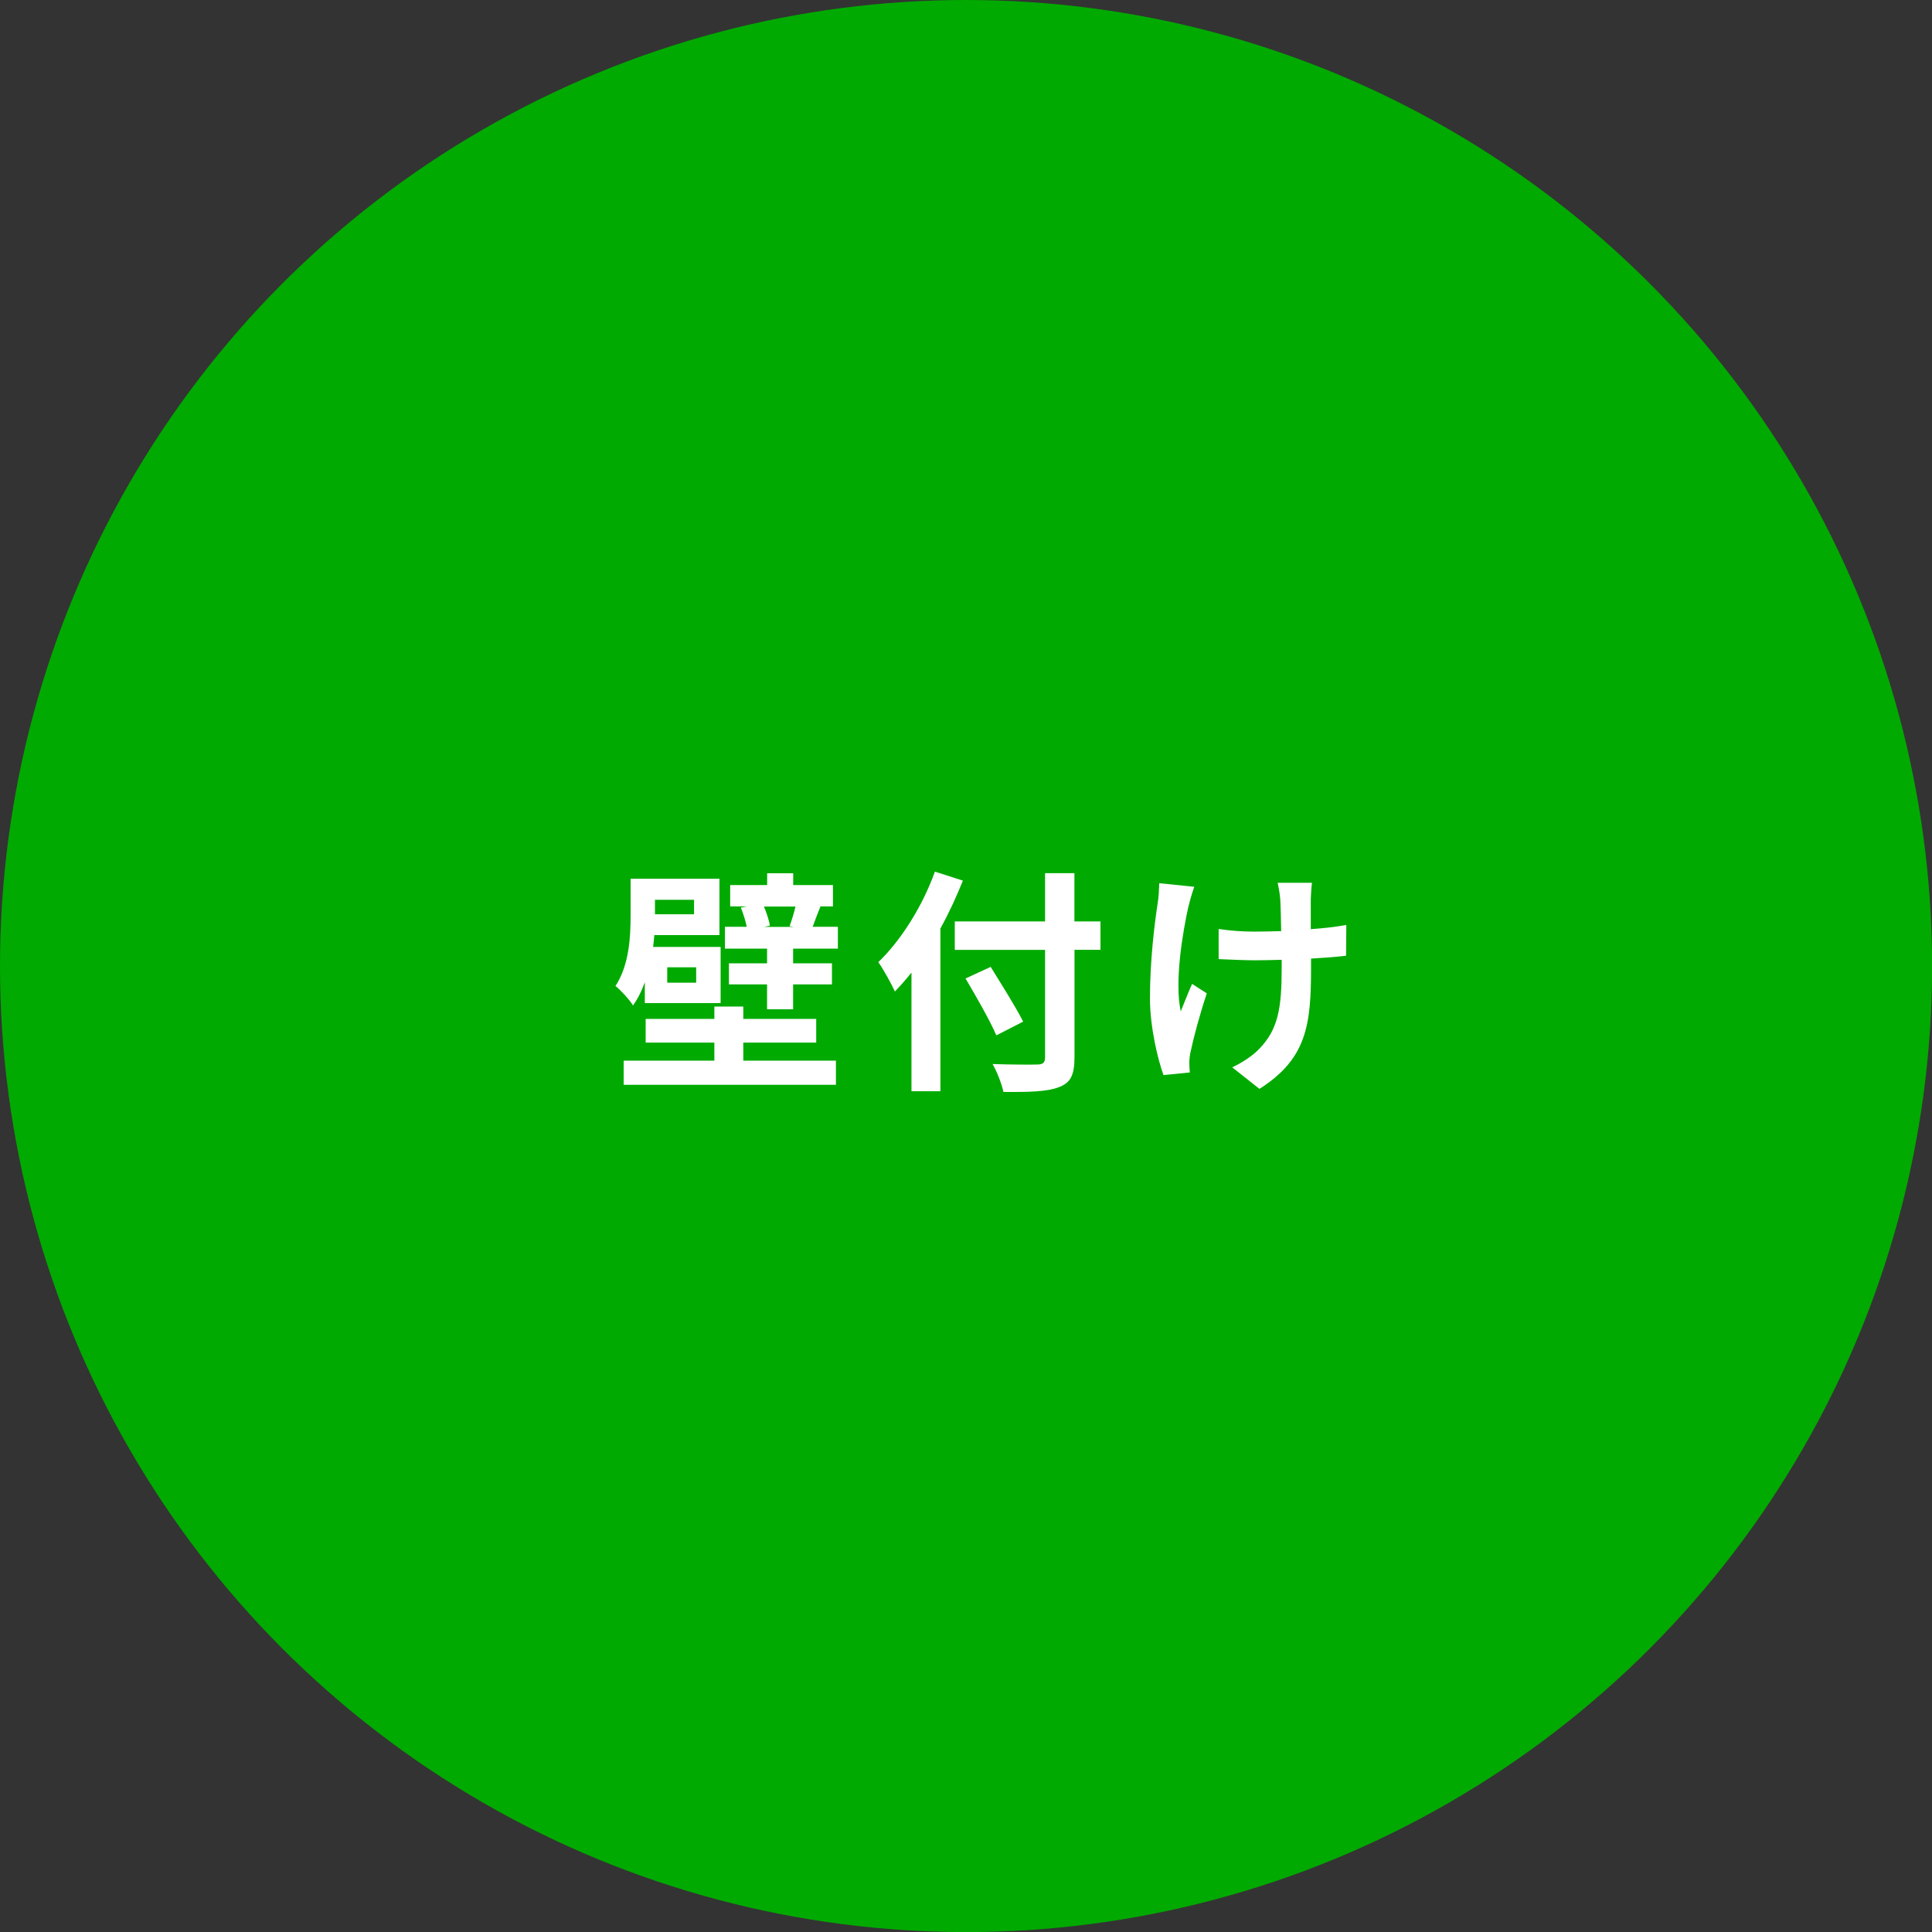 <?xml version="1.0" encoding="UTF-8"?>
<svg xmlns="http://www.w3.org/2000/svg" id="uuid-e36e1785-c4c5-4943-a51a-f38703a6705a" width="228.37" height="228.37" viewBox="0 0 228.37 228.37">
  <rect x="0" y="0" width="228.37" height="228.37" fill="#333333" stroke="none"/>
  <defs>
    <style>.uuid-0fdf4ef9-7fe8-46d6-8f67-3e2e74b2cc7c{fill:#0a0;}.uuid-0fdf4ef9-7fe8-46d6-8f67-3e2e74b2cc7c,.uuid-fd1c0221-98ba-4226-9f44-bc2c0323bc1f{stroke-width:0px;}.uuid-fd1c0221-98ba-4226-9f44-bc2c0323bc1f{fill:#fff;}</style>
  </defs>
  <g id="uuid-65630e8d-13de-4035-8bb5-7ec62239ca1c">
    <circle class="uuid-0fdf4ef9-7fe8-46d6-8f67-3e2e74b2cc7c" cx="114.19" cy="114.19" r="114.19"></circle>
    <path class="uuid-fd1c0221-98ba-4226-9f44-bc2c0323bc1f" d="M76.22,116.11c-.36.98-.81,1.93-1.4,2.74-.36-.64-1.54-1.9-2.07-2.3,1.65-2.52,1.79-5.88,1.79-8.4v-4.28h10.5v6.66h-7.7c-.03.45-.08.92-.14,1.4h7.98v6.64h-8.96v-2.46ZM87.86,125.37h10.95v2.86h-25.09v-2.86h10.72v-2.13h-8.12v-2.8h8.12v-1.46h3.42v1.46h8.62v2.8h-8.62v2.13ZM77.42,106.36v1.71h4.62v-1.71h-4.62ZM82.29,114.34h-3.42v1.82h3.42v-1.82ZM99.04,109.55v2.58h-5.29v1.74h4.59v2.49h-4.59v2.94h-3.08v-2.94h-4.51v-2.49h4.51v-1.74h-4.98v-2.58h2.58c-.14-.7-.42-1.57-.7-2.27l.73-.14h-1.99v-2.52h4.37v-1.4h3.08v1.4h4.7v2.52h-1.68l.2.03c-.39.92-.67,1.71-.92,2.38h3ZM90.3,107.15c.31.76.62,1.65.7,2.27l-.67.14h3.5l-.5-.08c.25-.67.53-1.6.7-2.32h-3.72Z"></path>
    <path class="uuid-fd1c0221-98ba-4226-9f44-bc2c0323bc1f" d="M113.82,104.09c-.76,1.88-1.62,3.78-2.66,5.66v19.24h-3.42v-14.03c-.64.81-1.32,1.57-1.96,2.24-.36-.81-1.37-2.66-1.96-3.47,2.66-2.55,5.21-6.58,6.69-10.7l3.3,1.06ZM130.09,112.27h-3.08v12.71c0,2.16-.5,3.02-1.85,3.53-1.37.53-3.47.59-6.55.56-.2-.95-.78-2.44-1.29-3.3,2.16.08,4.62.08,5.26.06.7,0,.95-.22.95-.84v-12.71h-10.67v-3.36h10.67v-5.71h3.47v5.71h3.08v3.36ZM117.77,122.38c-.73-1.71-2.38-4.59-3.64-6.72l2.97-1.37c1.26,2.04,3,4.79,3.84,6.47l-3.16,1.62Z"></path>
    <path class="uuid-fd1c0221-98ba-4226-9f44-bc2c0323bc1f" d="M140.49,107.09c-.7,3.11-1.68,8.99-.92,12.46.36-.87.87-2.21,1.34-3.25l1.74,1.12c-.81,2.41-1.57,5.24-1.9,6.83-.11.42-.17,1.04-.17,1.37,0,.28.03.76.06,1.15l-3.11.31c-.62-1.68-1.6-5.6-1.6-9.07,0-4.59.56-8.9.9-11.17.14-.78.17-1.74.2-2.44l4.14.42c-.25.67-.53,1.68-.67,2.27ZM154.94,106.25v3.58c1.57-.11,3.05-.28,4.2-.5l-.03,3.64c-1.12.14-2.58.25-4.14.34v1.18c0,6.61-.5,10.67-6.1,14.22l-3.22-2.55c1.06-.48,2.46-1.37,3.25-2.24,2.16-2.24,2.6-4.73,2.6-9.46v-1.01c-1.06.03-2.1.06-3.14.06-1.2,0-2.94-.08-4.31-.14v-3.56c1.37.2,2.74.31,4.23.31,1.01,0,2.1-.03,3.16-.06-.03-1.57-.06-3.02-.11-3.78-.06-.7-.2-1.48-.31-1.93h4.06c-.08.62-.11,1.29-.14,1.9Z"></path>
  </g>
</svg>
